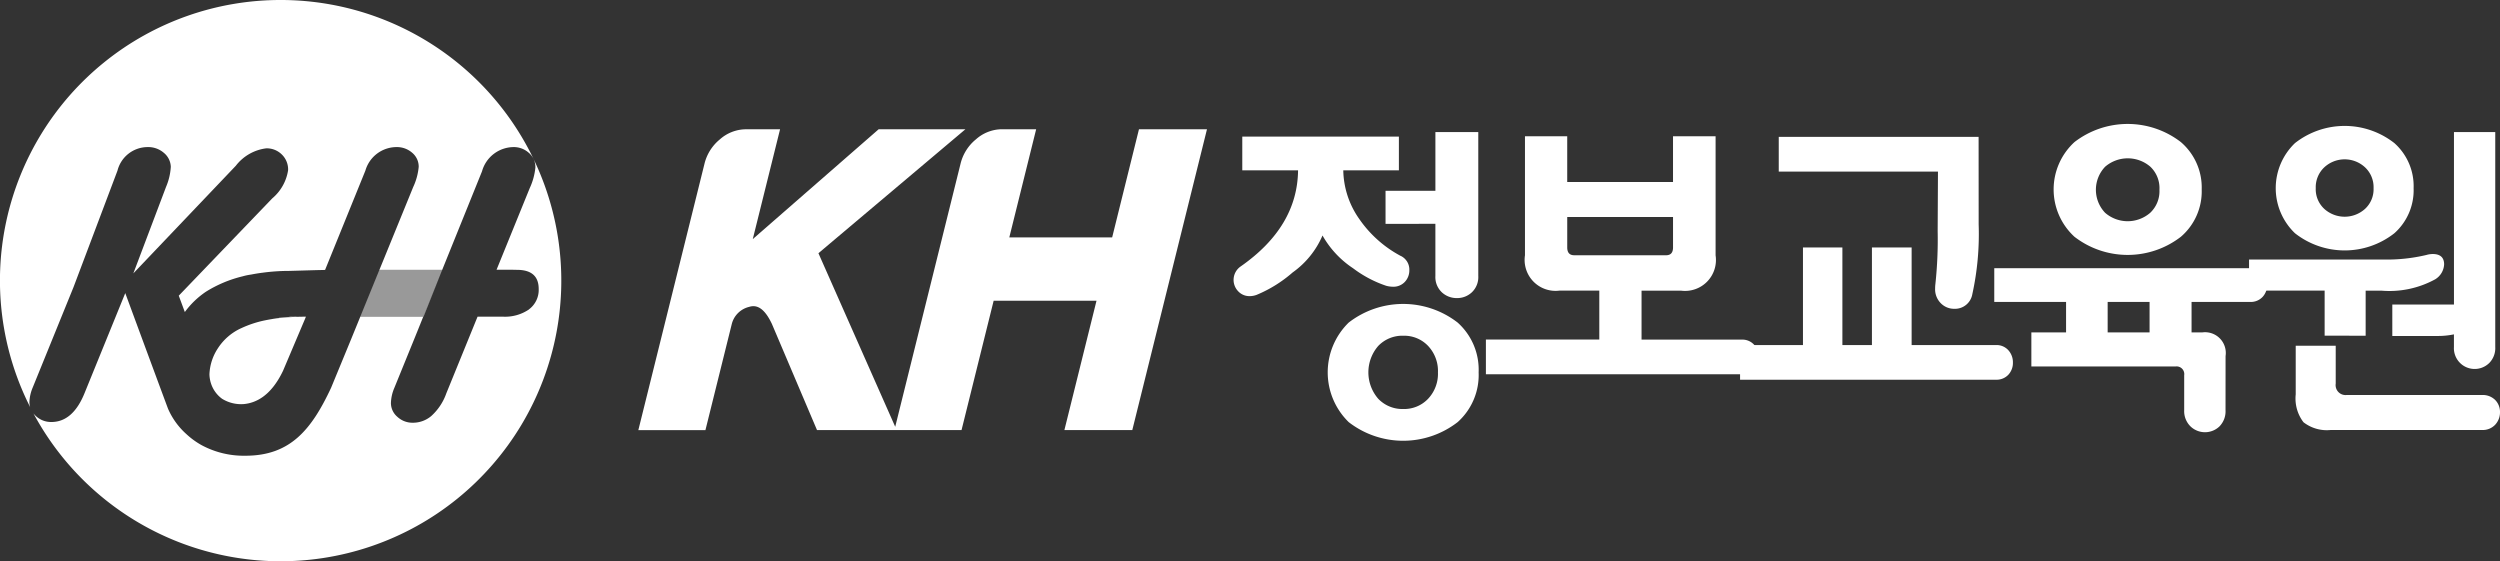 <svg xmlns="http://www.w3.org/2000/svg" xmlns:xlink="http://www.w3.org/1999/xlink" width="164.87" height="37.015" viewBox="0 0 164.87 37.015"><rect x="0" y="0" width="164.87" height="37.015" fill="#333333" stroke="none"/><defs><clipPath id="a"><rect width="164.87" height="37.014" fill="none"/></clipPath><clipPath id="c"><rect width="5.398" height="3.086" fill="none"/></clipPath></defs><g clip-path="url(#a)"><g clip-path="url(#a)"><path d="M282.868,50.592,281.1,57.724h-6.783l1.771-7.132h-2.268a2.607,2.607,0,0,0-1.7.663,2.984,2.984,0,0,0-1.016,1.6l-4.311,17.359-5.064-11.446,9.691-8.173h-5.721l-8.3,7.242,1.8-7.242h-2.267a2.609,2.609,0,0,0-1.7.663,2.987,2.987,0,0,0-1.015,1.6l-4.365,17.577h4.425l1.738-7a1.552,1.552,0,0,1,1.144-1.128c.576-.187,1.058.191,1.5,1.122l2.975,7h9.533l2.117-8.526h6.783l-2.117,8.526h4.478l4.925-19.837Z" transform="translate(-207.755 -42.069)" fill="#fff"/><path d="M493.95,59.862a1,1,0,0,1,.567.941,1.1,1.1,0,0,1-.295.771,1.022,1.022,0,0,1-.8.32,1.639,1.639,0,0,1-.44-.064,7.693,7.693,0,0,1-2.179-1.155,6.294,6.294,0,0,1-2.012-2.159,5.784,5.784,0,0,1-1.97,2.438,8.619,8.619,0,0,1-2.367,1.474,1.3,1.3,0,0,1-.46.087,1.008,1.008,0,0,1-.765-.321,1.078,1.078,0,0,1,.178-1.646q3.729-2.609,3.772-6.328H483.5V51.994h10.328v2.225h-3.667a5.715,5.715,0,0,0,1.048,3.2,7.738,7.738,0,0,0,2.744,2.448m5.134,7.675a4.168,4.168,0,0,1-1.383,3.281,5.864,5.864,0,0,1-7.187,0,4.585,4.585,0,0,1,0-6.563,5.866,5.866,0,0,1,7.187,0,4.173,4.173,0,0,1,1.383,3.282m-2.683,0a2.408,2.408,0,0,0-.649-1.742,2.172,2.172,0,0,0-1.633-.673,2.2,2.2,0,0,0-1.656.673,2.658,2.658,0,0,0,0,3.484,2.2,2.2,0,0,0,1.656.675,2.171,2.171,0,0,0,1.633-.675,2.407,2.407,0,0,0,.649-1.742m-3.456-9.792v-2.18h3.288V51.695h2.828v9.493a1.38,1.38,0,0,1-.419,1.07,1.405,1.405,0,0,1-.983.386,1.432,1.432,0,0,1-1.007-.386,1.377,1.377,0,0,1-.42-1.07V57.746Z" transform="translate(-401.574 -42.986)" fill="#fff"/><path d="M581.672,69.043V66.755h7.479V63.526h-2.618a2.039,2.039,0,0,1-2.284-2.33V53.349h2.786v3.016h6.977V53.349h2.808V61.2a2.039,2.039,0,0,1-2.283,2.33h-2.6v3.229h6.6a1.045,1.045,0,0,1,.826.342,1.181,1.181,0,0,1,.3.811,1.145,1.145,0,0,1-.3.8,1.063,1.063,0,0,1-.826.332Zm11.88-7.847c.308,0,.461-.172.461-.514V58.672h-6.977v2.009c0,.342.154.514.461.514Z" transform="translate(-483.68 -44.362)" fill="#fff"/><path d="M689.865,67.329V60.892h2.618v6.436h5.552a1.046,1.046,0,0,1,.828.342,1.184,1.184,0,0,1,.3.813,1.142,1.142,0,0,1-.3.8,1.063,1.063,0,0,1-.828.33H681.169V67.329h4.148V60.892h2.6v6.436Zm7.039-7.954a18.488,18.488,0,0,1-.419,4.6,1.161,1.161,0,0,1-1.195.962,1.222,1.222,0,0,1-.879-.364,1.3,1.3,0,0,1-.378-.982,2.368,2.368,0,0,1,.019-.3A27.885,27.885,0,0,0,694.2,59.8l.02-3.913h-10.5V53.6H696.9Z" transform="translate(-566.415 -44.572)" fill="#fff"/><path d="M795.916,67.406a1.419,1.419,0,0,1-.4,1.069,1.381,1.381,0,0,1-1.886.022,1.41,1.41,0,0,1-.44-1.091V65.1a.506.506,0,0,0-.567-.578h-9.512V62.275H785.4V60.267h-4.735V58.042h16.866a1.067,1.067,0,0,1,.829.332,1.158,1.158,0,0,1,0,1.562,1.075,1.075,0,0,1-.829.331h-3.855v2.008h.712a1.368,1.368,0,0,1,1.531,1.561Zm-1.571-14.56a3.947,3.947,0,0,1-1.373,3.122,5.741,5.741,0,0,1-7.019,0,4.235,4.235,0,0,1,0-6.243,5.744,5.744,0,0,1,7.019,0,3.95,3.95,0,0,1,1.373,3.121m-2.787.023a1.948,1.948,0,0,0-.608-1.528,2.285,2.285,0,0,0-2.975.01,2.2,2.2,0,0,0,0,3.036,2.269,2.269,0,0,0,2.975,0,1.959,1.959,0,0,0,.608-1.517m-3.415,9.406h2.764V60.267h-2.764Z" transform="translate(-649.147 -40.354)" fill="#fff"/><path d="M885.395,63.121V60.148h-4.985V58.1h8.905a11.227,11.227,0,0,0,2.786-.3,1.548,1.548,0,0,1,.419-.064c.5,0,.755.228.755.683a1.219,1.219,0,0,1-.588.984,6.28,6.28,0,0,1-3.562.748H888.1v2.973Zm5.868-9.728a3.8,3.8,0,0,1-1.268,2.972,5.306,5.306,0,0,1-6.557,0,4.116,4.116,0,0,1,0-5.943,5.308,5.308,0,0,1,6.557,0,3.8,3.8,0,0,1,1.268,2.972m4.506,13.64a1.161,1.161,0,0,1,.878.332,1.127,1.127,0,0,1,.313.8,1.2,1.2,0,0,1-.313.823,1.123,1.123,0,0,1-.878.352h-9.974A2.5,2.5,0,0,1,884,68.829a2.58,2.58,0,0,1-.512-1.839V63.783h2.638v2.5a.656.656,0,0,0,.735.749Zm-7.147-13.64a1.791,1.791,0,0,0-.566-1.378,1.977,1.977,0,0,0-2.681,0,1.8,1.8,0,0,0-.566,1.378,1.763,1.763,0,0,0,.566,1.368,2.005,2.005,0,0,0,2.681,0,1.759,1.759,0,0,0,.566-1.368m4.211,9.749h-2.975V61.068h4.066V49.693h2.723V63.868a1.391,1.391,0,0,1-.4,1.059,1.37,1.37,0,0,1-2.325-1.059v-.834a5.163,5.163,0,0,1-1.09.107" transform="translate(-732.09 -40.984)" fill="#fff"/><path d="M107.9,123.945a11.21,11.21,0,0,0-1.593.161q.237-.039.5-.068c.494-.06.94-.084,1.26-.092Z" transform="translate(-88.395 -103.064)" fill="#fff"/><path d="M162.351,124.888l.379-.943h0l-.606,1.5Z" transform="translate(-134.811 -103.065)" fill="#fff"/><path d="M162.1,132.846l0,.011Z" transform="translate(-134.791 -110.466)" fill="#fff"/><path d="M18.507,0A18.5,18.5,0,0,0,1.991,26.855a1.166,1.166,0,0,1-.051-.327,2.7,2.7,0,0,1,.221-.98l2.687-6.611,2.9-7.686A2.055,2.055,0,0,1,9.735,9.7a1.571,1.571,0,0,1,1.07.379,1.242,1.242,0,0,1,.459.922,3.942,3.942,0,0,1-.315,1.328l-2.155,5.7,6.76-7.1a3,3,0,0,1,2-1.146,1.405,1.405,0,0,1,1.031.405A1.368,1.368,0,0,1,19,11.225a3.03,3.03,0,0,1-1.044,1.857L11.789,19.5l.4,1.078a5.6,5.6,0,0,1,1.4-1.345,8.205,8.205,0,0,1,2.42-1.012,4.107,4.107,0,0,1,.552-.115c.231-.045.463-.083.694-.115a.072.072,0,0,1,.017,0h0a13.007,13.007,0,0,1,1.78-.125l1.831-.052.555-.012,2.658-6.549A2.146,2.146,0,0,1,26.131,9.7a1.528,1.528,0,0,1,1.057.379,1.192,1.192,0,0,1,.425.922,3.992,3.992,0,0,1-.361,1.328l-4.1,10.049-1.319,3.2c-1.286,2.744-2.678,4.476-5.644,4.476a5.868,5.868,0,0,1-2.9-.7,5.149,5.149,0,0,1-.995-.724,4.811,4.811,0,0,1-1.215-1.681q-.056-.149-.112-.3c-1.177-3.169-2.706-7.319-2.706-7.319L5.589,25.894q-.773,1.936-2.2,1.936a1.464,1.464,0,0,1-1.018-.388,1.436,1.436,0,0,1-.167-.182A18.507,18.507,0,1,0,18.507,0M34.894,20.4a2.8,2.8,0,0,1-1.741.483H31.494l-2.062,5.061a3.628,3.628,0,0,1-1,1.5,1.865,1.865,0,0,1-1.206.434,1.459,1.459,0,0,1-1.019-.388,1.194,1.194,0,0,1-.426-.915,2.727,2.727,0,0,1,.219-.98l1.309-3.214.605-1.5H23.765l1.26-3.086h4.138l2.626-6.5A2.182,2.182,0,0,1,33.852,9.7a1.483,1.483,0,0,1,1.031.386,1.243,1.243,0,0,1,.426.954,4.219,4.219,0,0,1-.374,1.367l-2.189,5.383h1.077l.271.006q1.431,0,1.432,1.262a1.594,1.594,0,0,1-.632,1.336" transform="translate(0 0)" fill="#fff"/><path d="M84.092,124.71h0a3.6,3.6,0,0,0-1.534,1.323A3.341,3.341,0,0,0,82,127.749a2.121,2.121,0,0,0,.123.664.193.193,0,0,1,.008.021,2.014,2.014,0,0,0,.706.932,2.389,2.389,0,0,0,1.418.348c.722-.064,1.771-.456,2.6-2.2l1.455-3.433.052-.131a16.211,16.211,0,0,0-1.77.092c-.312.037-.641.089-.974.159a6.979,6.979,0,0,0-1.532.513" transform="translate(-68.188 -103.065)" fill="#fff"/><path d="M107.9,123.945a11.21,11.21,0,0,0-1.593.161q.237-.039.5-.068c.494-.06.94-.084,1.26-.092Z" transform="translate(-88.395 -103.064)" fill="#fff"/><path d="M166.964,105.626h0l-1.246,3.086h.012Z" transform="translate(-137.8 -87.831)" fill="#fff"/><g transform="translate(23.765 17.794)" opacity="0.5"><g clip-path="url(#c)"><path d="M142.331,105.626l-1.26,3.086h4.152l1.246-3.086Z" transform="translate(-141.071 -105.626)" fill="#fff"/></g></g></g></g></svg>